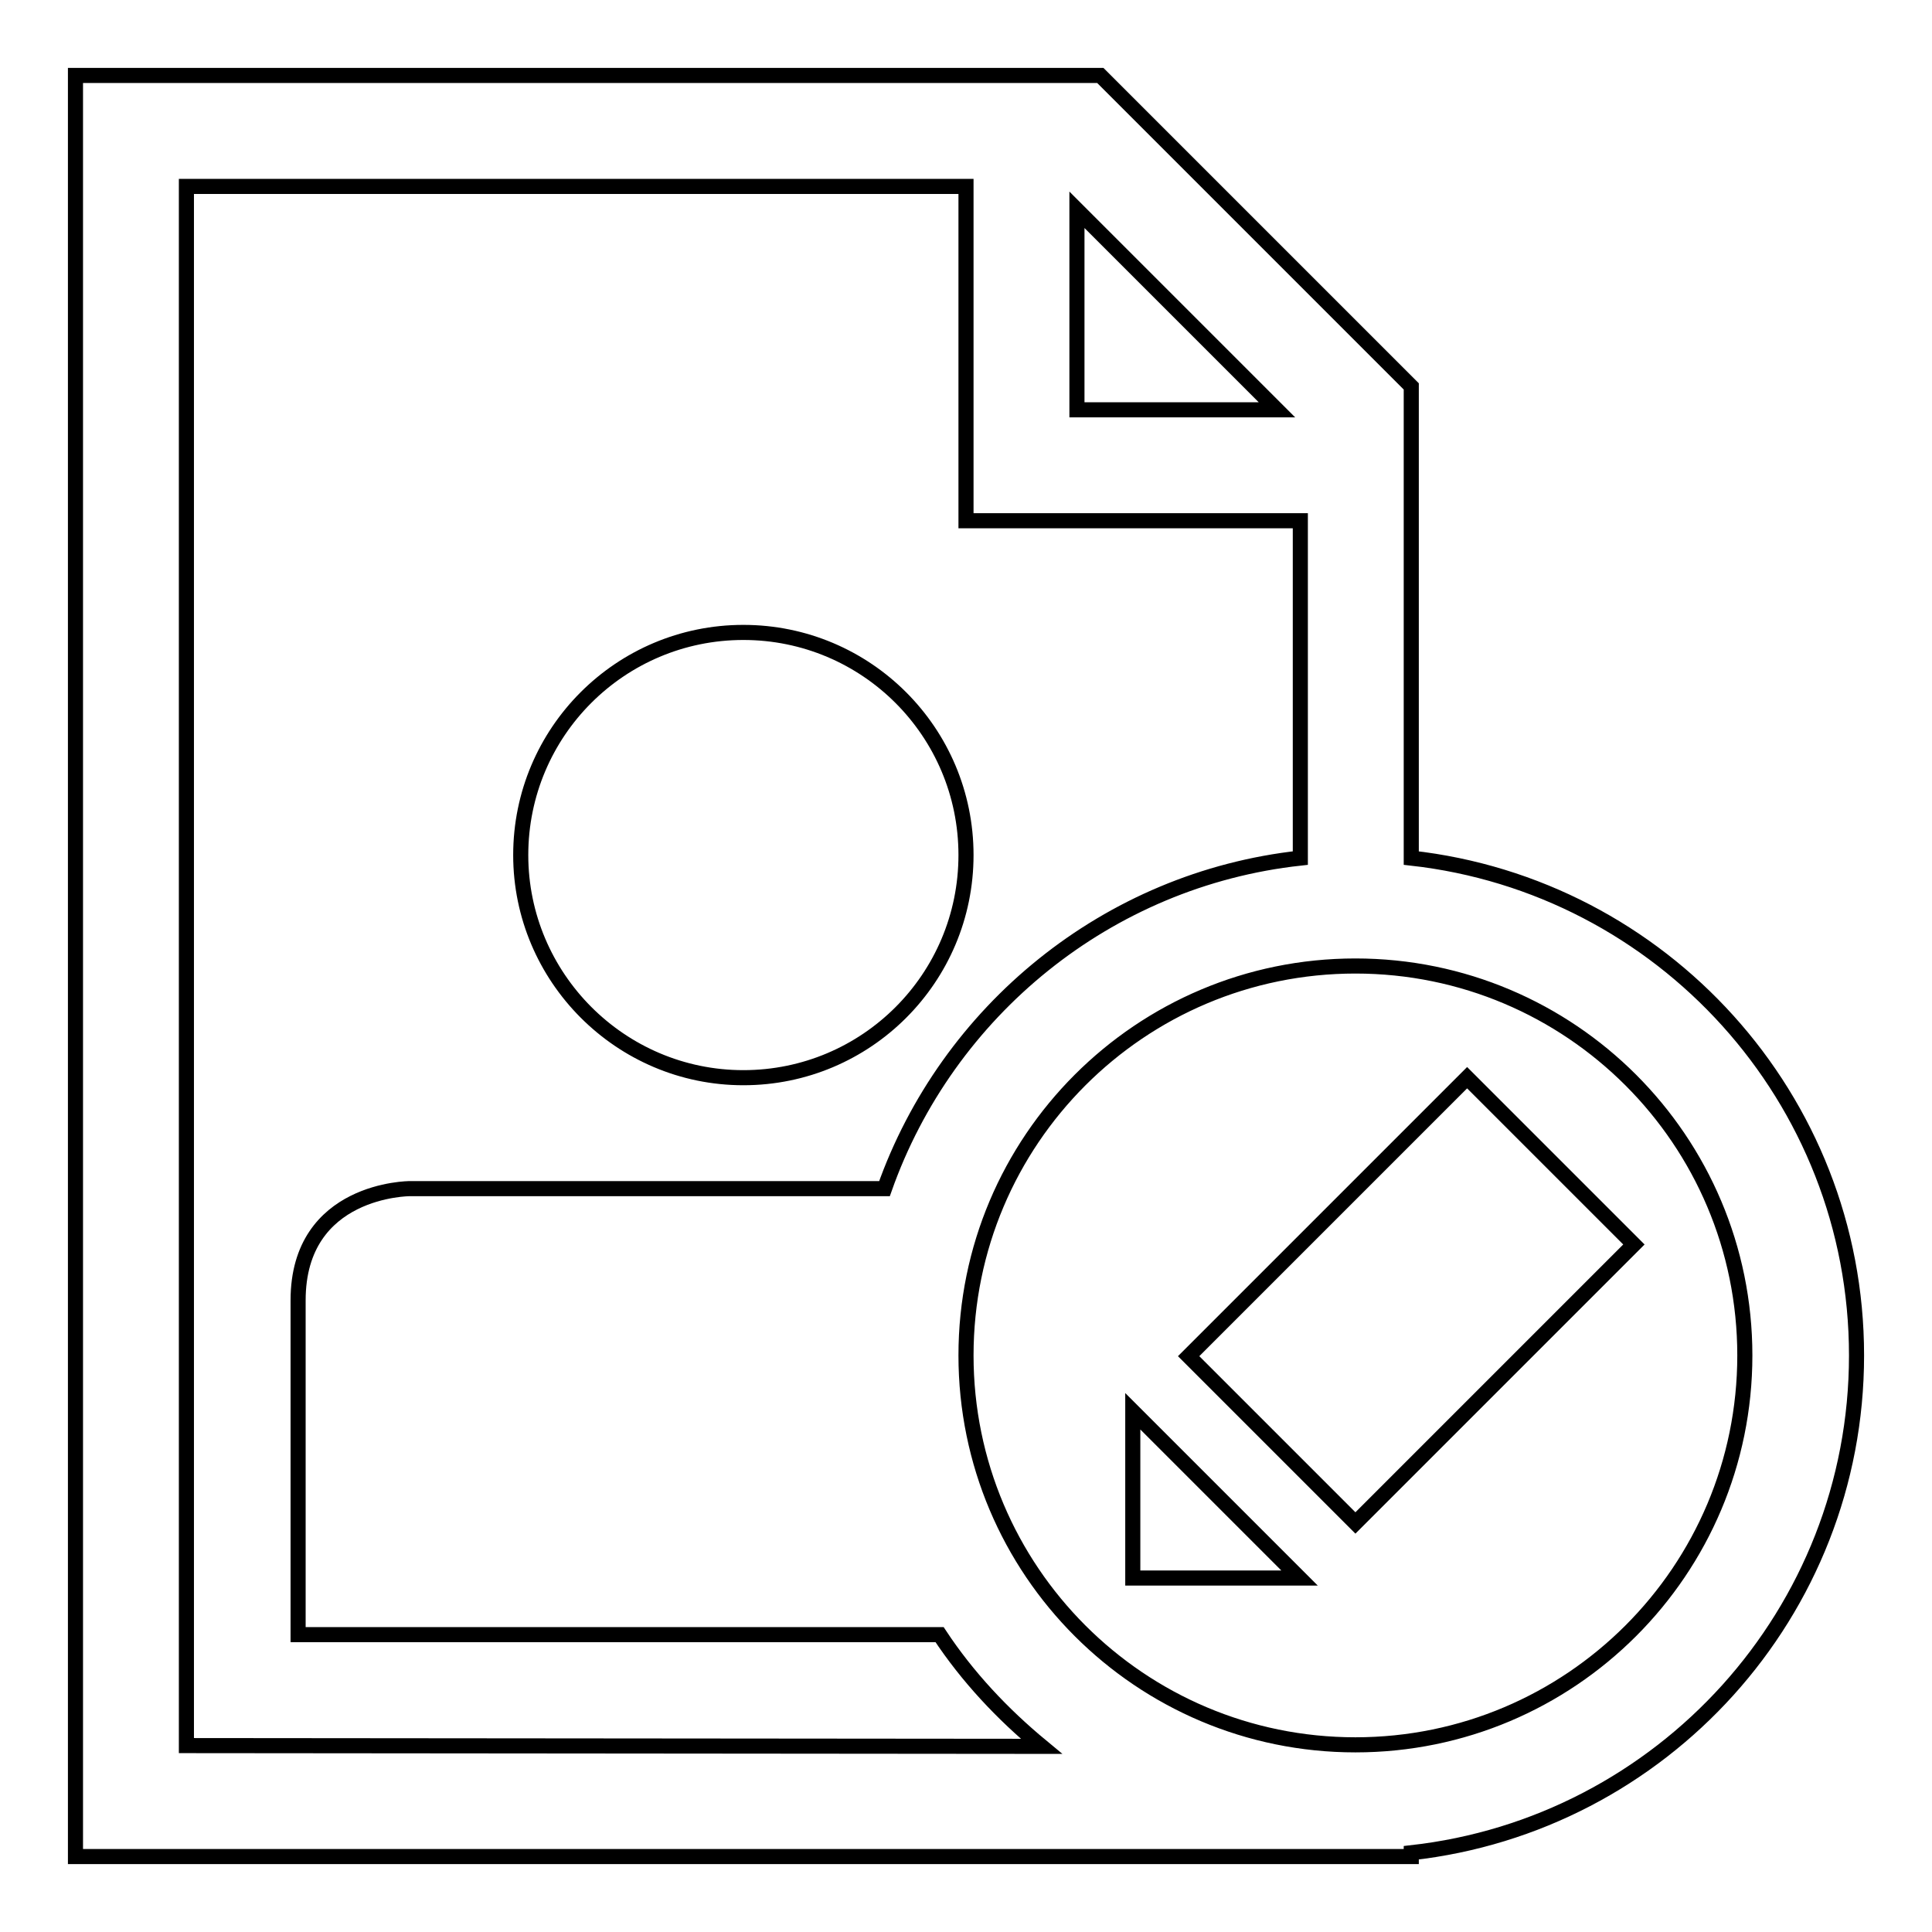<?xml version="1.0" encoding="utf-8"?>
<!-- Svg Vector Icons : http://www.onlinewebfonts.com/icon -->
<!DOCTYPE svg PUBLIC "-//W3C//DTD SVG 1.1//EN" "http://www.w3.org/Graphics/SVG/1.1/DTD/svg11.dtd">
<svg version="1.1" xmlns="http://www.w3.org/2000/svg" xmlns:xlink="http://www.w3.org/1999/xlink" x="0px" y="0px" viewBox="0 0 256 256" enable-background="new 0 0 256 256" xml:space="preserve">
<g><g><g><path stroke-width="2" fill-opacity="0" stroke="#000000"  d="M98.5,142.8c16.3,0,29.5-13.2,29.5-29.5c0-16.3-13.2-29.5-29.5-29.5C82.2,83.8,69,97,69,113.3C69,129.5,82.2,142.8,98.5,142.8z M187,113.7V51.2L145.8,10H10v236h177v-0.5c33.2-3.7,59-31.8,59-65.9S220.2,117.4,187,113.7z M142.7,27.8l26.5,26.5h-26.5V27.8z M24.7,231.3V24.7H128V69h44.3v44.7c-25.6,2.8-46.8,20.3-55.1,43.8c-26.3,0-62.9,0-62.9,0s-14.8,0-14.8,14.8c0,7.4,0,44.3,0,44.3h85c3.7,5.6,8.3,10.5,13.5,14.8L24.7,231.3L24.7,231.3z M179.6,231.2c-28.5,0-51.6-23.1-51.6-51.6c0-28.5,23.1-51.6,51.6-51.6c28.5,0,51.6,23.1,51.6,51.6C231.2,208.1,208.1,231.2,179.6,231.2z"/><path stroke-width="2" fill-opacity="0" stroke="#000000"  d="M172.2,209.1h-22.1V187L172.2,209.1z M216.5,164.9l-36.9,36.9l-22.1-22.1l36.9-36.9L216.5,164.9z"/></g><g></g><g></g><g></g><g></g><g></g><g></g><g></g><g></g><g></g><g></g><g></g><g></g><g></g><g></g><g></g></g></g>
</svg>